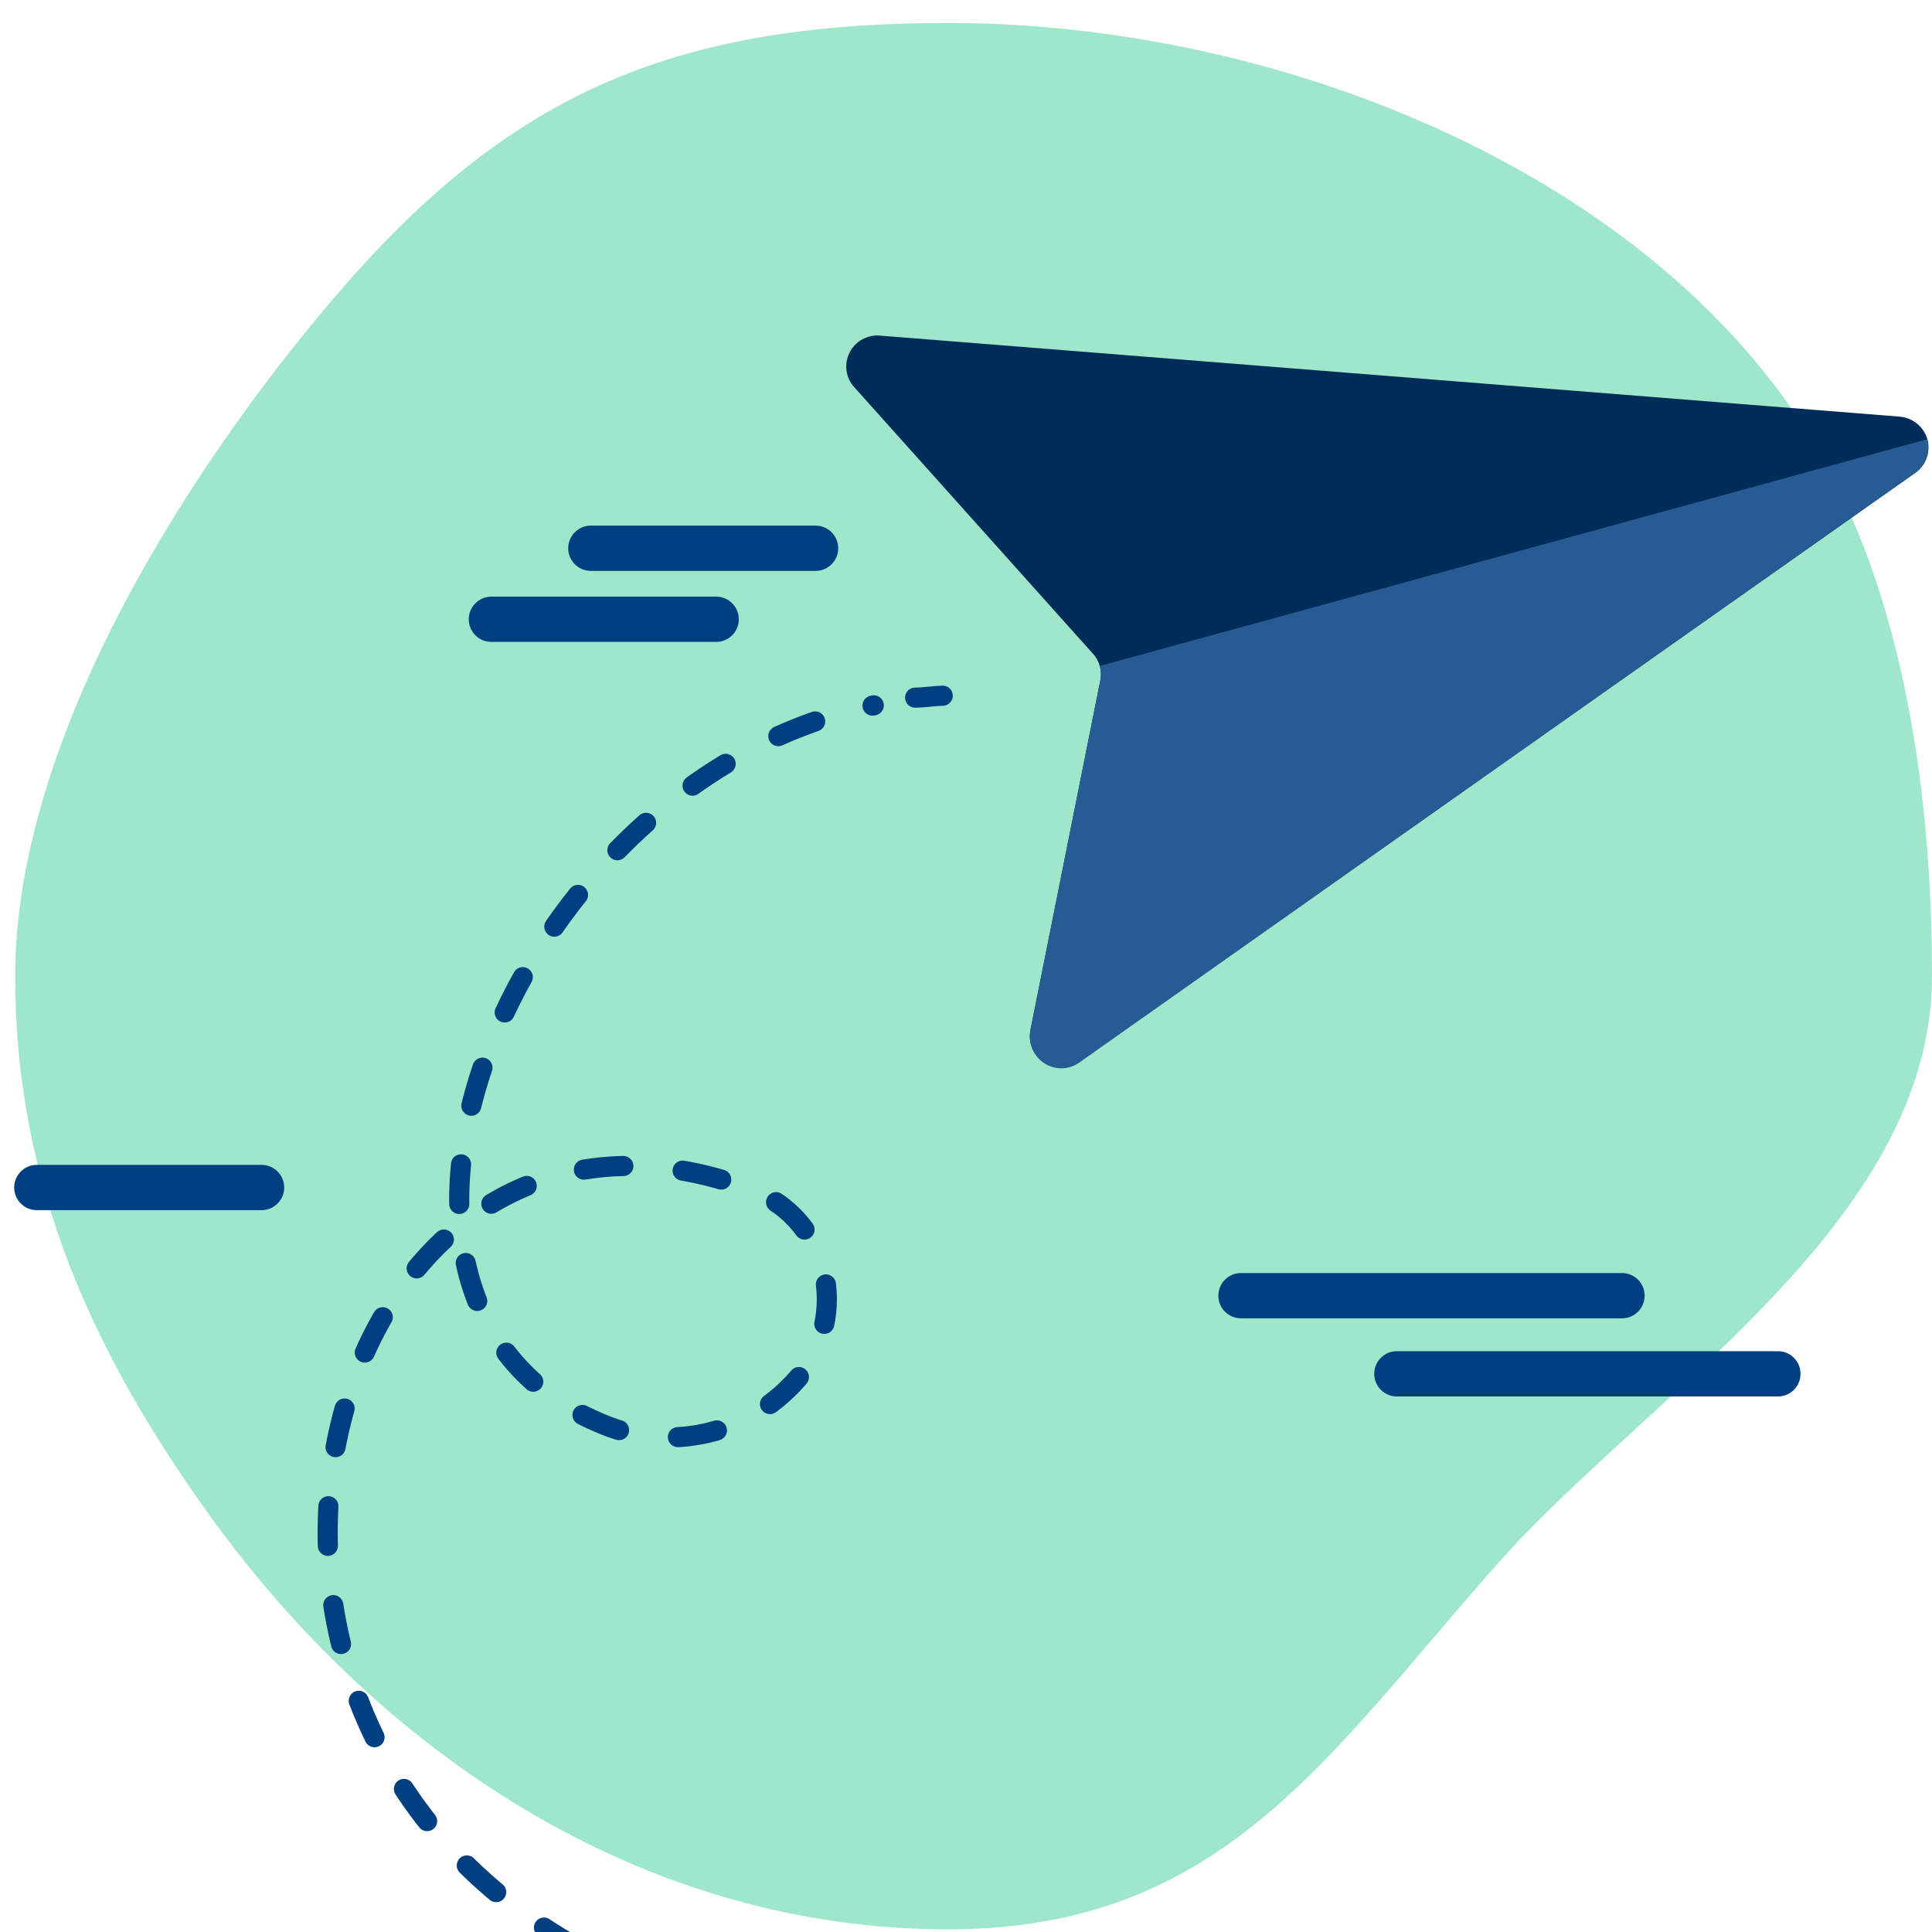 <svg width="96" height="96" viewBox="0 0 96 96" fill="none" xmlns="http://www.w3.org/2000/svg">
<g clip-path="url(#clip0)">
<path d="M96 48.505C96 60.74 81.864 69.297 74.411 77.701C65.93 87.266 60.733 95.868 47.107 95.868C31.715 95.868 18.709 86.905 10.278 75.106C4.687 67.281 0.754 58.935 0.754 48.505C0.754 36.582 9.511 23.092 16.628 14.766C25.125 4.826 33.176 1.141 47.107 1.141C63.33 1.141 81.368 8.359 89.65 21.254C94.438 28.708 96 38.923 96 48.505Z" fill="#9EE7CA"/>
<path fill-rule="evenodd" clip-rule="evenodd" d="M68.285 68.264C68.285 67.643 68.787 67.14 69.407 67.14H88.345C88.965 67.14 89.467 67.643 89.467 68.264C89.467 68.885 88.965 69.389 88.345 69.389H69.407C68.787 69.389 68.285 68.885 68.285 68.264Z" fill="#004080"/>
<path fill-rule="evenodd" clip-rule="evenodd" d="M60.539 64.382C60.539 63.761 61.041 63.257 61.661 63.257H80.599C81.219 63.257 81.721 63.761 81.721 64.382C81.721 65.003 81.219 65.507 80.599 65.507H61.661C61.041 65.507 60.539 65.003 60.539 64.382Z" fill="#004080"/>
<path fill-rule="evenodd" clip-rule="evenodd" d="M0.705 59.007C0.705 58.386 1.207 57.882 1.827 57.882H13C13.62 57.882 14.122 58.386 14.122 59.007C14.122 59.628 13.62 60.132 13 60.132H1.827C1.207 60.132 0.705 59.628 0.705 59.007Z" fill="#004080"/>
<path fill-rule="evenodd" clip-rule="evenodd" d="M23.293 30.772C23.293 30.151 23.795 29.647 24.415 29.647H35.588C36.208 29.647 36.71 30.151 36.71 30.772C36.71 31.393 36.208 31.896 35.588 31.896H24.415C23.795 31.896 23.293 31.393 23.293 30.772Z" fill="#004080"/>
<path fill-rule="evenodd" clip-rule="evenodd" d="M28.234 27.242C28.234 26.621 28.737 26.118 29.356 26.118H40.53C41.149 26.118 41.651 26.621 41.651 27.242C41.651 27.863 41.149 28.367 40.53 28.367H29.356C28.737 28.367 28.234 27.863 28.234 27.242Z" fill="#004080"/>
<path d="M33.196 98.841C5.438 88.784 15.385 50.489 37.608 59.217C38.444 59.571 39.182 60.12 39.762 60.819C40.341 61.517 40.744 62.345 40.938 63.232C41.133 64.105 41.134 65.011 40.939 65.885C40.745 66.758 40.361 67.579 39.814 68.287C38.63 69.743 36.997 70.765 35.171 71.197C33.344 71.628 31.427 71.443 29.716 70.671C15.111 64.424 25.606 38.624 43.418 35.048" stroke="#004080" stroke-linecap="round" stroke-linejoin="round" stroke-dasharray="1.97 2.96"/>
<path d="M45.473 34.664C45.925 34.664 46.377 34.582 46.843 34.569" stroke="#004080" stroke-linecap="round" stroke-linejoin="round"/>
<path d="M42.446 19.237C42.238 19.009 42.104 18.723 42.063 18.417C42.021 18.111 42.074 17.8 42.213 17.524C42.349 17.25 42.564 17.022 42.83 16.871C43.096 16.72 43.401 16.651 43.707 16.675L94.401 20.703C94.716 20.731 95.015 20.853 95.259 21.054C95.504 21.254 95.682 21.523 95.771 21.826C95.855 22.133 95.841 22.458 95.734 22.757C95.626 23.056 95.428 23.315 95.168 23.498L53.599 52.778C53.344 52.951 53.044 53.043 52.736 53.043C52.428 53.043 52.127 52.951 51.873 52.778C51.614 52.607 51.413 52.363 51.293 52.078C51.174 51.793 51.142 51.478 51.201 51.175L54.668 33.842C54.722 33.601 54.717 33.35 54.652 33.111C54.588 32.873 54.466 32.653 54.298 32.472L42.446 19.237Z" fill="#002C5A"/>
<path d="M54.667 33.842L51.201 51.216C51.142 51.519 51.174 51.834 51.293 52.119C51.413 52.404 51.614 52.648 51.872 52.819C52.127 52.992 52.428 53.084 52.736 53.084C53.043 53.084 53.344 52.992 53.599 52.819L95.155 23.498C95.415 23.315 95.612 23.056 95.72 22.757C95.828 22.458 95.841 22.133 95.757 21.826L54.654 33.089C54.72 33.335 54.724 33.594 54.667 33.842Z" fill="#265C93"/>
</g>
<defs>
<clipPath id="clip0">
<rect width="96" height="96" fill="white"/>
</clipPath>
</defs>
</svg>